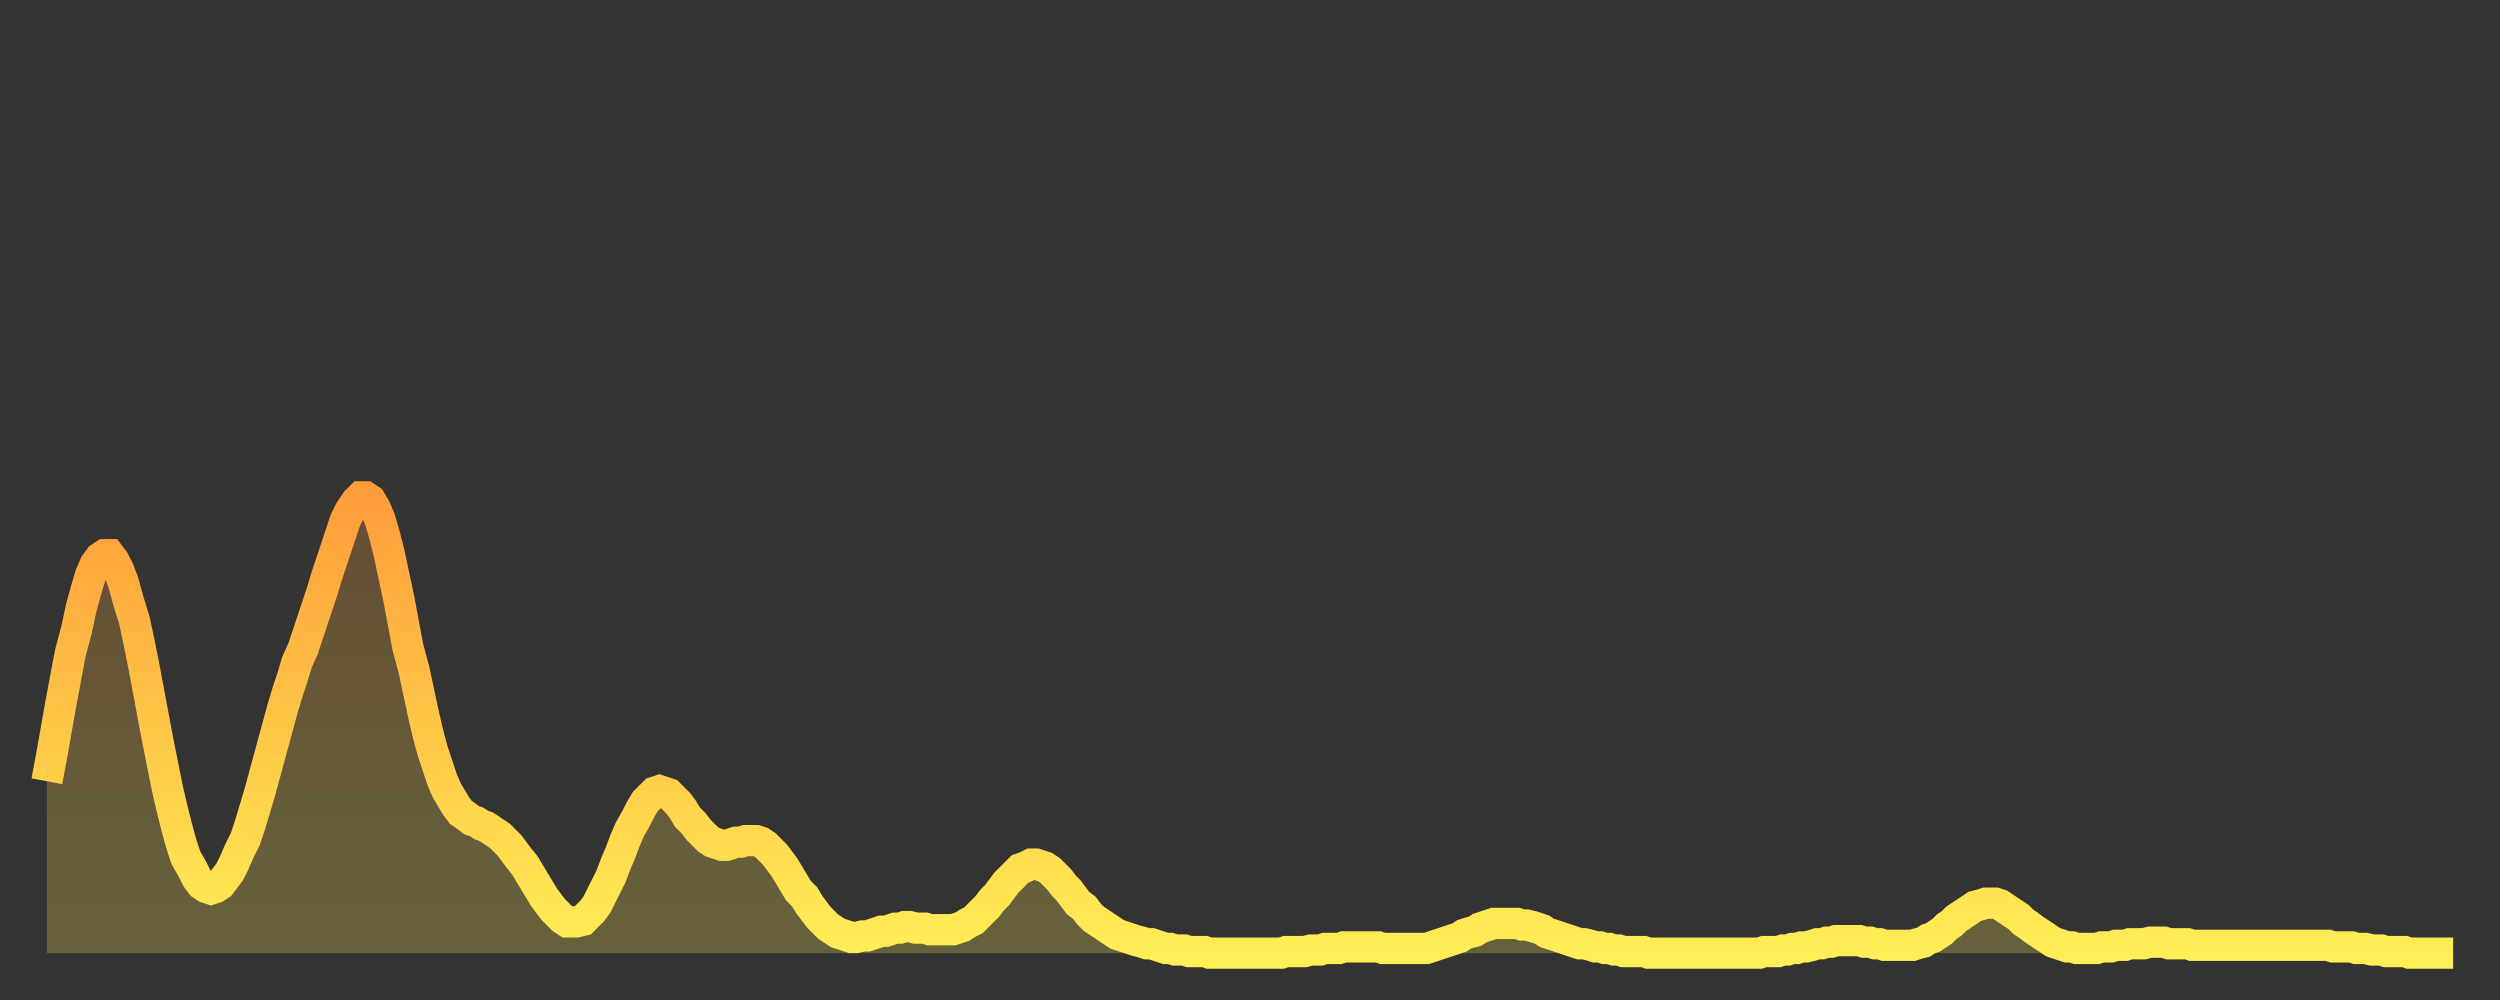 <?xml version="1.0" encoding="utf-8" ?>
<svg baseProfile="full" height="64" version="1.1" width="160" xmlns="http://www.w3.org/2000/svg" xmlns:ev="http://www.w3.org/2001/xml-events" xmlns:xlink="http://www.w3.org/1999/xlink"><rect width="100%" height="100%" fill="#333333" stroke="none"/><defs><linearGradient id="id72590" x1="0" x2="0" y1="0" y2="1"><stop offset="0%" stop-color="#ff9d3a" /><stop offset="50%" stop-color="#ffc647" /><stop offset="100%" stop-color="#ffee55" /></linearGradient></defs><g transform="translate(3,3)"><g><path d="M 0.0 47.0 0.3 45.4 0.6 43.7 0.9 42.0 1.2 40.4 1.5 38.8 1.9 37.3 2.2 35.9 2.5 34.8 2.8 33.8 3.1 33.1 3.4 32.7 3.7 32.5 4.0 32.5 4.3 32.9 4.6 33.5 4.9 34.3 5.2 35.4 5.6 36.7 5.9 38.1 6.2 39.6 6.5 41.2 6.8 42.8 7.1 44.4 7.4 45.9 7.7 47.4 8.0 48.7 8.3 49.9 8.6 51.0 8.9 51.9 9.3 52.6 9.6 53.2 9.9 53.6 10.2 53.8 10.5 53.9 10.8 53.8 11.1 53.6 11.4 53.2 11.7 52.8 12.0 52.2 12.3 51.5 12.7 50.7 13.0 49.8 13.3 48.8 13.6 47.8 13.9 46.7 14.2 45.6 14.5 44.5 14.8 43.4 15.1 42.3 15.4 41.3 15.7 40.4 16.0 39.4 16.4 38.5 16.7 37.6 17.0 36.7 17.3 35.8 17.6 34.9 17.9 33.9 18.2 33.0 18.5 32.1 18.8 31.2 19.1 30.3 19.4 29.7 19.8 29.1 20.1 28.8 20.4 28.8 20.7 29.0 21.0 29.5 21.3 30.2 21.6 31.2 21.9 32.4 22.2 33.8 22.5 35.2 22.8 36.8 23.1 38.4 23.5 39.9 23.8 41.3 24.1 42.7 24.4 44.0 24.7 45.1 25.0 46.0 25.3 46.9 25.6 47.6 25.9 48.1 26.2 48.6 26.5 49.0 26.8 49.2 27.2 49.5 27.5 49.6 27.8 49.8 28.1 49.9 28.4 50.1 28.7 50.3 29.0 50.5 29.3 50.8 29.6 51.1 29.9 51.5 30.2 51.9 30.6 52.4 30.9 52.9 31.2 53.4 31.5 53.9 31.8 54.4 32.1 54.8 32.4 55.2 32.7 55.5 33.0 55.8 33.3 56.0 33.6 56.0 33.9 56.0 34.3 55.9 34.6 55.6 34.9 55.3 35.2 54.9 35.5 54.3 35.8 53.7 36.1 53.1 36.4 52.3 36.7 51.6 37.0 50.8 37.3 50.1 37.7 49.4 38.0 48.8 38.3 48.3 38.6 48.0 38.9 47.7 39.2 47.6 39.5 47.7 39.8 47.8 40.1 48.1 40.4 48.4 40.7 48.8 41.0 49.3 41.4 49.7 41.7 50.1 42.0 50.4 42.3 50.7 42.6 50.9 42.9 51.0 43.2 51.1 43.5 51.1 43.8 51.0 44.1 50.9 44.4 50.9 44.7 50.8 45.1 50.8 45.4 50.8 45.7 50.9 46.0 51.1 46.3 51.4 46.6 51.7 46.9 52.1 47.2 52.5 47.5 53.0 47.8 53.5 48.1 54.0 48.5 54.4 48.8 54.9 49.1 55.3 49.4 55.7 49.7 56.0 50.0 56.3 50.3 56.5 50.6 56.7 50.9 56.8 51.2 56.9 51.5 57.0 51.8 57.0 52.2 56.9 52.5 56.9 52.8 56.8 53.1 56.7 53.4 56.6 53.7 56.6 54.0 56.5 54.3 56.4 54.6 56.4 54.9 56.3 55.2 56.3 55.6 56.4 55.9 56.4 56.2 56.4 56.5 56.5 56.8 56.5 57.1 56.5 57.4 56.5 57.7 56.5 58.0 56.5 58.3 56.4 58.6 56.3 58.9 56.1 59.3 55.9 59.6 55.6 59.9 55.3 60.2 55.0 60.5 54.6 60.8 54.3 61.1 53.9 61.4 53.5 61.7 53.2 62.0 52.9 62.3 52.6 62.6 52.5 63.0 52.3 63.3 52.3 63.6 52.4 63.9 52.5 64.2 52.7 64.5 53.0 64.8 53.3 65.1 53.7 65.4 54.0 65.7 54.4 66.0 54.8 66.4 55.1 66.7 55.5 67.0 55.8 67.3 56.0 67.6 56.2 67.9 56.4 68.2 56.6 68.5 56.8 68.8 56.9 69.1 57.0 69.4 57.1 69.7 57.2 70.1 57.3 70.4 57.4 70.7 57.4 71.0 57.5 71.3 57.6 71.6 57.7 71.9 57.7 72.2 57.8 72.5 57.8 72.8 57.8 73.1 57.9 73.5 57.9 73.8 57.9 74.1 57.9 74.4 58.0 74.7 58.0 75.0 58.0 75.3 58.0 75.6 58.0 75.9 58.0 76.2 58.0 76.5 58.0 76.8 58.0 77.2 58.0 77.5 58.0 77.8 58.0 78.1 58.0 78.4 58.0 78.7 58.0 79.0 58.0 79.3 57.9 79.6 57.9 79.9 57.9 80.2 57.9 80.5 57.9 80.9 57.8 81.2 57.8 81.5 57.8 81.8 57.7 82.1 57.7 82.4 57.7 82.7 57.7 83.0 57.6 83.3 57.6 83.6 57.6 83.9 57.6 84.3 57.6 84.6 57.6 84.9 57.6 85.2 57.6 85.5 57.7 85.8 57.7 86.1 57.7 86.4 57.7 86.7 57.7 87.0 57.7 87.3 57.7 87.6 57.7 88.0 57.7 88.3 57.7 88.6 57.6 88.9 57.5 89.2 57.4 89.5 57.3 89.8 57.2 90.1 57.1 90.4 57.0 90.7 56.8 91.0 56.7 91.4 56.6 91.7 56.4 92.0 56.3 92.3 56.2 92.6 56.1 92.9 56.1 93.2 56.1 93.5 56.1 93.8 56.1 94.1 56.1 94.4 56.2 94.7 56.2 95.1 56.3 95.4 56.4 95.7 56.5 96.0 56.7 96.3 56.8 96.6 56.9 96.9 57.0 97.2 57.1 97.5 57.2 97.8 57.3 98.1 57.4 98.4 57.4 98.8 57.5 99.1 57.6 99.4 57.6 99.7 57.7 100.0 57.7 100.3 57.8 100.6 57.8 100.9 57.9 101.2 57.9 101.5 57.9 101.8 57.9 102.2 57.9 102.5 58.0 102.8 58.0 103.1 58.0 103.4 58.0 103.7 58.0 104.0 58.0 104.3 58.0 104.6 58.0 104.9 58.0 105.2 58.0 105.5 58.0 105.9 58.0 106.2 58.0 106.5 58.0 106.8 58.0 107.1 58.0 107.4 58.0 107.7 58.0 108.0 58.0 108.3 58.0 108.6 58.0 108.9 58.0 109.3 58.0 109.6 58.0 109.9 57.9 110.2 57.9 110.5 57.9 110.8 57.9 111.1 57.8 111.4 57.8 111.7 57.7 112.0 57.7 112.3 57.6 112.6 57.6 113.0 57.5 113.3 57.4 113.6 57.4 113.9 57.3 114.2 57.3 114.5 57.2 114.8 57.2 115.1 57.2 115.4 57.2 115.7 57.2 116.0 57.2 116.3 57.3 116.7 57.3 117.0 57.4 117.3 57.4 117.6 57.5 117.9 57.5 118.2 57.5 118.5 57.5 118.8 57.5 119.1 57.5 119.4 57.5 119.7 57.4 120.1 57.3 120.4 57.1 120.7 57.0 121.0 56.8 121.3 56.6 121.6 56.3 121.9 56.1 122.2 55.8 122.5 55.6 122.8 55.4 123.1 55.2 123.4 55.0 123.8 54.9 124.1 54.8 124.4 54.8 124.7 54.8 125.0 54.9 125.3 55.1 125.6 55.3 125.9 55.5 126.2 55.7 126.5 56.0 126.8 56.2 127.2 56.5 127.5 56.7 127.8 56.9 128.1 57.1 128.4 57.3 128.7 57.4 129.0 57.5 129.3 57.6 129.6 57.6 129.9 57.7 130.2 57.7 130.5 57.7 130.9 57.7 131.2 57.7 131.5 57.6 131.8 57.6 132.1 57.6 132.4 57.5 132.7 57.5 133.0 57.5 133.3 57.4 133.6 57.4 133.9 57.4 134.2 57.4 134.6 57.3 134.9 57.3 135.2 57.3 135.5 57.3 135.8 57.4 136.1 57.4 136.4 57.4 136.7 57.4 137.0 57.4 137.3 57.5 137.6 57.5 138.0 57.5 138.3 57.5 138.6 57.5 138.9 57.5 139.2 57.5 139.5 57.5 139.8 57.5 140.1 57.5 140.4 57.5 140.7 57.5 141.0 57.5 141.3 57.5 141.7 57.5 142.0 57.5 142.3 57.5 142.6 57.5 142.9 57.5 143.2 57.5 143.5 57.5 143.8 57.5 144.1 57.5 144.4 57.5 144.7 57.5 145.1 57.5 145.4 57.5 145.7 57.5 146.0 57.5 146.3 57.6 146.6 57.6 146.9 57.6 147.2 57.6 147.5 57.6 147.8 57.7 148.1 57.7 148.4 57.7 148.8 57.8 149.1 57.8 149.4 57.8 149.7 57.9 150.0 57.9 150.3 57.9 150.6 57.9 150.9 57.9 151.2 58.0 151.5 58.0 151.8 58.0 152.1 58.0 152.5 58.0 152.8 58.0 153.1 58.0 153.4 58.0 153.7 58.0 154.0 58.0" fill="none" id="graph-curve" opacity="1" stroke="url(#id72590)" stroke-width="2" /><path d="M 0 58 L 0.0 47.0 0.3 45.4 0.6 43.7 0.9 42.0 1.2 40.4 1.5 38.8 1.9 37.3 2.2 35.9 2.5 34.8 2.8 33.8 3.1 33.1 3.4 32.7 3.7 32.5 4.0 32.5 4.3 32.9 4.6 33.5 4.9 34.3 5.2 35.4 5.6 36.7 5.9 38.1 6.2 39.6 6.5 41.2 6.8 42.8 7.1 44.4 7.4 45.9 7.7 47.4 8.0 48.7 8.3 49.9 8.6 51.0 8.9 51.9 9.3 52.6 9.6 53.2 9.9 53.6 10.2 53.8 10.5 53.9 10.8 53.8 11.1 53.6 11.4 53.2 11.7 52.8 12.0 52.2 12.3 51.5 12.7 50.7 13.0 49.8 13.3 48.8 13.6 47.8 13.9 46.7 14.2 45.6 14.5 44.5 14.8 43.4 15.1 42.3 15.4 41.3 15.7 40.4 16.0 39.4 16.4 38.5 16.7 37.6 17.0 36.7 17.3 35.8 17.6 34.9 17.9 33.9 18.2 33.0 18.5 32.1 18.8 31.2 19.1 30.3 19.4 29.7 19.8 29.1 20.1 28.8 20.4 28.8 20.7 29.0 21.0 29.5 21.3 30.2 21.6 31.2 21.9 32.4 22.2 33.8 22.5 35.2 22.8 36.8 23.1 38.4 23.5 39.9 23.8 41.3 24.1 42.7 24.4 44.0 24.7 45.1 25.0 46.0 25.3 46.9 25.6 47.6 25.9 48.1 26.2 48.6 26.5 49.0 26.8 49.2 27.2 49.5 27.5 49.6 27.8 49.8 28.1 49.9 28.4 50.1 28.7 50.3 29.0 50.5 29.3 50.8 29.6 51.1 29.9 51.5 30.2 51.9 30.6 52.4 30.9 52.9 31.2 53.4 31.5 53.9 31.8 54.4 32.1 54.8 32.4 55.2 32.7 55.5 33.0 55.8 33.3 56.0 33.6 56.0 33.9 56.0 34.3 55.9 34.6 55.6 34.9 55.3 35.2 54.9 35.5 54.3 35.8 53.7 36.1 53.1 36.4 52.3 36.7 51.6 37.0 50.8 37.3 50.1 37.7 49.4 38.0 48.8 38.3 48.3 38.6 48.0 38.9 47.7 39.2 47.6 39.5 47.7 39.8 47.8 40.1 48.1 40.4 48.4 40.7 48.8 41.0 49.3 41.4 49.7 41.7 50.1 42.0 50.4 42.3 50.7 42.6 50.9 42.9 51.0 43.2 51.1 43.5 51.1 43.8 51.0 44.1 50.9 44.4 50.9 44.7 50.8 45.1 50.8 45.4 50.8 45.7 50.9 46.0 51.1 46.3 51.4 46.6 51.7 46.9 52.1 47.2 52.5 47.5 53.0 47.8 53.5 48.1 54.0 48.5 54.4 48.8 54.9 49.1 55.3 49.4 55.7 49.7 56.0 50.0 56.3 50.3 56.5 50.6 56.7 50.9 56.8 51.2 56.9 51.5 57.0 51.8 57.0 52.2 56.9 52.5 56.9 52.8 56.8 53.1 56.7 53.4 56.6 53.7 56.6 54.0 56.5 54.3 56.4 54.6 56.4 54.9 56.3 55.2 56.3 55.6 56.4 55.9 56.4 56.2 56.4 56.5 56.5 56.8 56.5 57.1 56.5 57.4 56.5 57.7 56.5 58.0 56.5 58.3 56.4 58.6 56.3 58.9 56.1 59.3 55.9 59.6 55.6 59.9 55.3 60.2 55.0 60.5 54.6 60.8 54.3 61.1 53.9 61.4 53.5 61.7 53.2 62.0 52.9 62.3 52.6 62.6 52.5 63.0 52.3 63.3 52.3 63.6 52.4 63.9 52.5 64.2 52.7 64.5 53.0 64.8 53.3 65.1 53.7 65.4 54.0 65.7 54.4 66.0 54.8 66.4 55.1 66.7 55.5 67.0 55.8 67.3 56.0 67.6 56.2 67.9 56.4 68.2 56.6 68.5 56.8 68.8 56.9 69.1 57.0 69.4 57.1 69.7 57.2 70.1 57.3 70.4 57.4 70.7 57.4 71.0 57.5 71.3 57.6 71.6 57.7 71.9 57.7 72.2 57.8 72.5 57.8 72.8 57.8 73.1 57.9 73.5 57.9 73.8 57.9 74.1 57.9 74.4 58.0 74.7 58.0 75.0 58.0 75.3 58.0 75.6 58.0 75.9 58.0 76.2 58.0 76.5 58.0 76.8 58.0 77.2 58.0 77.5 58.0 77.8 58.0 78.1 58.0 78.4 58.0 78.7 58.0 79.0 58.0 79.3 57.9 79.6 57.9 79.9 57.9 80.2 57.9 80.5 57.9 80.9 57.8 81.2 57.8 81.5 57.8 81.8 57.7 82.1 57.7 82.4 57.7 82.7 57.7 83.0 57.6 83.3 57.6 83.6 57.6 83.9 57.6 84.3 57.6 84.6 57.6 84.9 57.6 85.2 57.6 85.5 57.7 85.8 57.7 86.1 57.7 86.4 57.7 86.7 57.7 87.0 57.7 87.3 57.7 87.6 57.7 88.0 57.7 88.3 57.7 88.6 57.6 88.9 57.5 89.2 57.4 89.5 57.3 89.8 57.2 90.1 57.1 90.4 57.0 90.7 56.8 91.0 56.7 91.4 56.6 91.7 56.4 92.0 56.3 92.3 56.2 92.6 56.1 92.9 56.1 93.2 56.1 93.5 56.1 93.8 56.1 94.1 56.1 94.4 56.2 94.7 56.2 95.1 56.3 95.4 56.4 95.7 56.5 96.0 56.7 96.3 56.8 96.6 56.9 96.9 57.0 97.2 57.1 97.5 57.2 97.8 57.3 98.1 57.4 98.4 57.4 98.8 57.5 99.1 57.6 99.4 57.6 99.7 57.7 100.0 57.7 100.3 57.8 100.6 57.8 100.9 57.9 101.2 57.9 101.5 57.9 101.8 57.9 102.2 57.9 102.5 58.0 102.8 58.0 103.1 58.0 103.4 58.0 103.7 58.0 104.0 58.0 104.3 58.0 104.6 58.0 104.9 58.0 105.2 58.0 105.5 58.0 105.9 58.0 106.2 58.0 106.5 58.0 106.8 58.0 107.1 58.0 107.4 58.0 107.7 58.0 108.0 58.0 108.3 58.0 108.6 58.0 108.9 58.0 109.3 58.0 109.6 58.0 109.9 57.9 110.2 57.9 110.5 57.9 110.8 57.9 111.1 57.8 111.4 57.8 111.7 57.7 112.0 57.7 112.3 57.6 112.6 57.6 113.0 57.5 113.3 57.4 113.6 57.4 113.9 57.3 114.2 57.3 114.5 57.2 114.8 57.2 115.1 57.2 115.4 57.2 115.7 57.2 116.0 57.2 116.3 57.3 116.7 57.3 117.0 57.4 117.3 57.4 117.6 57.5 117.9 57.5 118.2 57.5 118.5 57.5 118.8 57.5 119.1 57.5 119.4 57.5 119.7 57.4 120.1 57.3 120.4 57.1 120.7 57.0 121.0 56.8 121.3 56.6 121.6 56.3 121.9 56.1 122.2 55.8 122.5 55.6 122.8 55.4 123.1 55.2 123.4 55.0 123.8 54.9 124.1 54.8 124.4 54.8 124.7 54.8 125.0 54.9 125.3 55.1 125.6 55.3 125.9 55.5 126.2 55.7 126.5 56.0 126.8 56.2 127.2 56.5 127.5 56.7 127.8 56.9 128.1 57.1 128.4 57.3 128.7 57.4 129.0 57.5 129.3 57.6 129.6 57.6 129.9 57.7 130.2 57.7 130.5 57.7 130.9 57.7 131.2 57.7 131.5 57.6 131.8 57.6 132.1 57.6 132.4 57.5 132.7 57.5 133.0 57.5 133.3 57.4 133.6 57.4 133.9 57.4 134.2 57.4 134.6 57.3 134.9 57.3 135.2 57.3 135.5 57.3 135.8 57.4 136.1 57.4 136.4 57.4 136.7 57.4 137.0 57.4 137.3 57.5 137.6 57.5 138.0 57.5 138.3 57.5 138.6 57.5 138.9 57.5 139.2 57.5 139.5 57.5 139.8 57.5 140.1 57.5 140.4 57.5 140.7 57.5 141.0 57.5 141.3 57.5 141.7 57.5 142.0 57.5 142.3 57.5 142.6 57.5 142.9 57.5 143.2 57.5 143.5 57.5 143.8 57.5 144.1 57.5 144.4 57.5 144.7 57.5 145.1 57.5 145.4 57.5 145.7 57.5 146.0 57.5 146.3 57.6 146.6 57.6 146.9 57.6 147.2 57.6 147.5 57.6 147.8 57.7 148.1 57.7 148.4 57.7 148.8 57.8 149.1 57.8 149.4 57.8 149.7 57.9 150.0 57.9 150.3 57.9 150.6 57.9 150.9 57.9 151.2 58.0 151.5 58.0 151.8 58.0 152.1 58.0 152.5 58.0 152.8 58.0 153.1 58.0 153.4 58.0 153.7 58.0 154.0 58.0 154 58" fill="url(#id72590)" fill-opacity=".25" id="graph-shadow" /></g></g></svg>